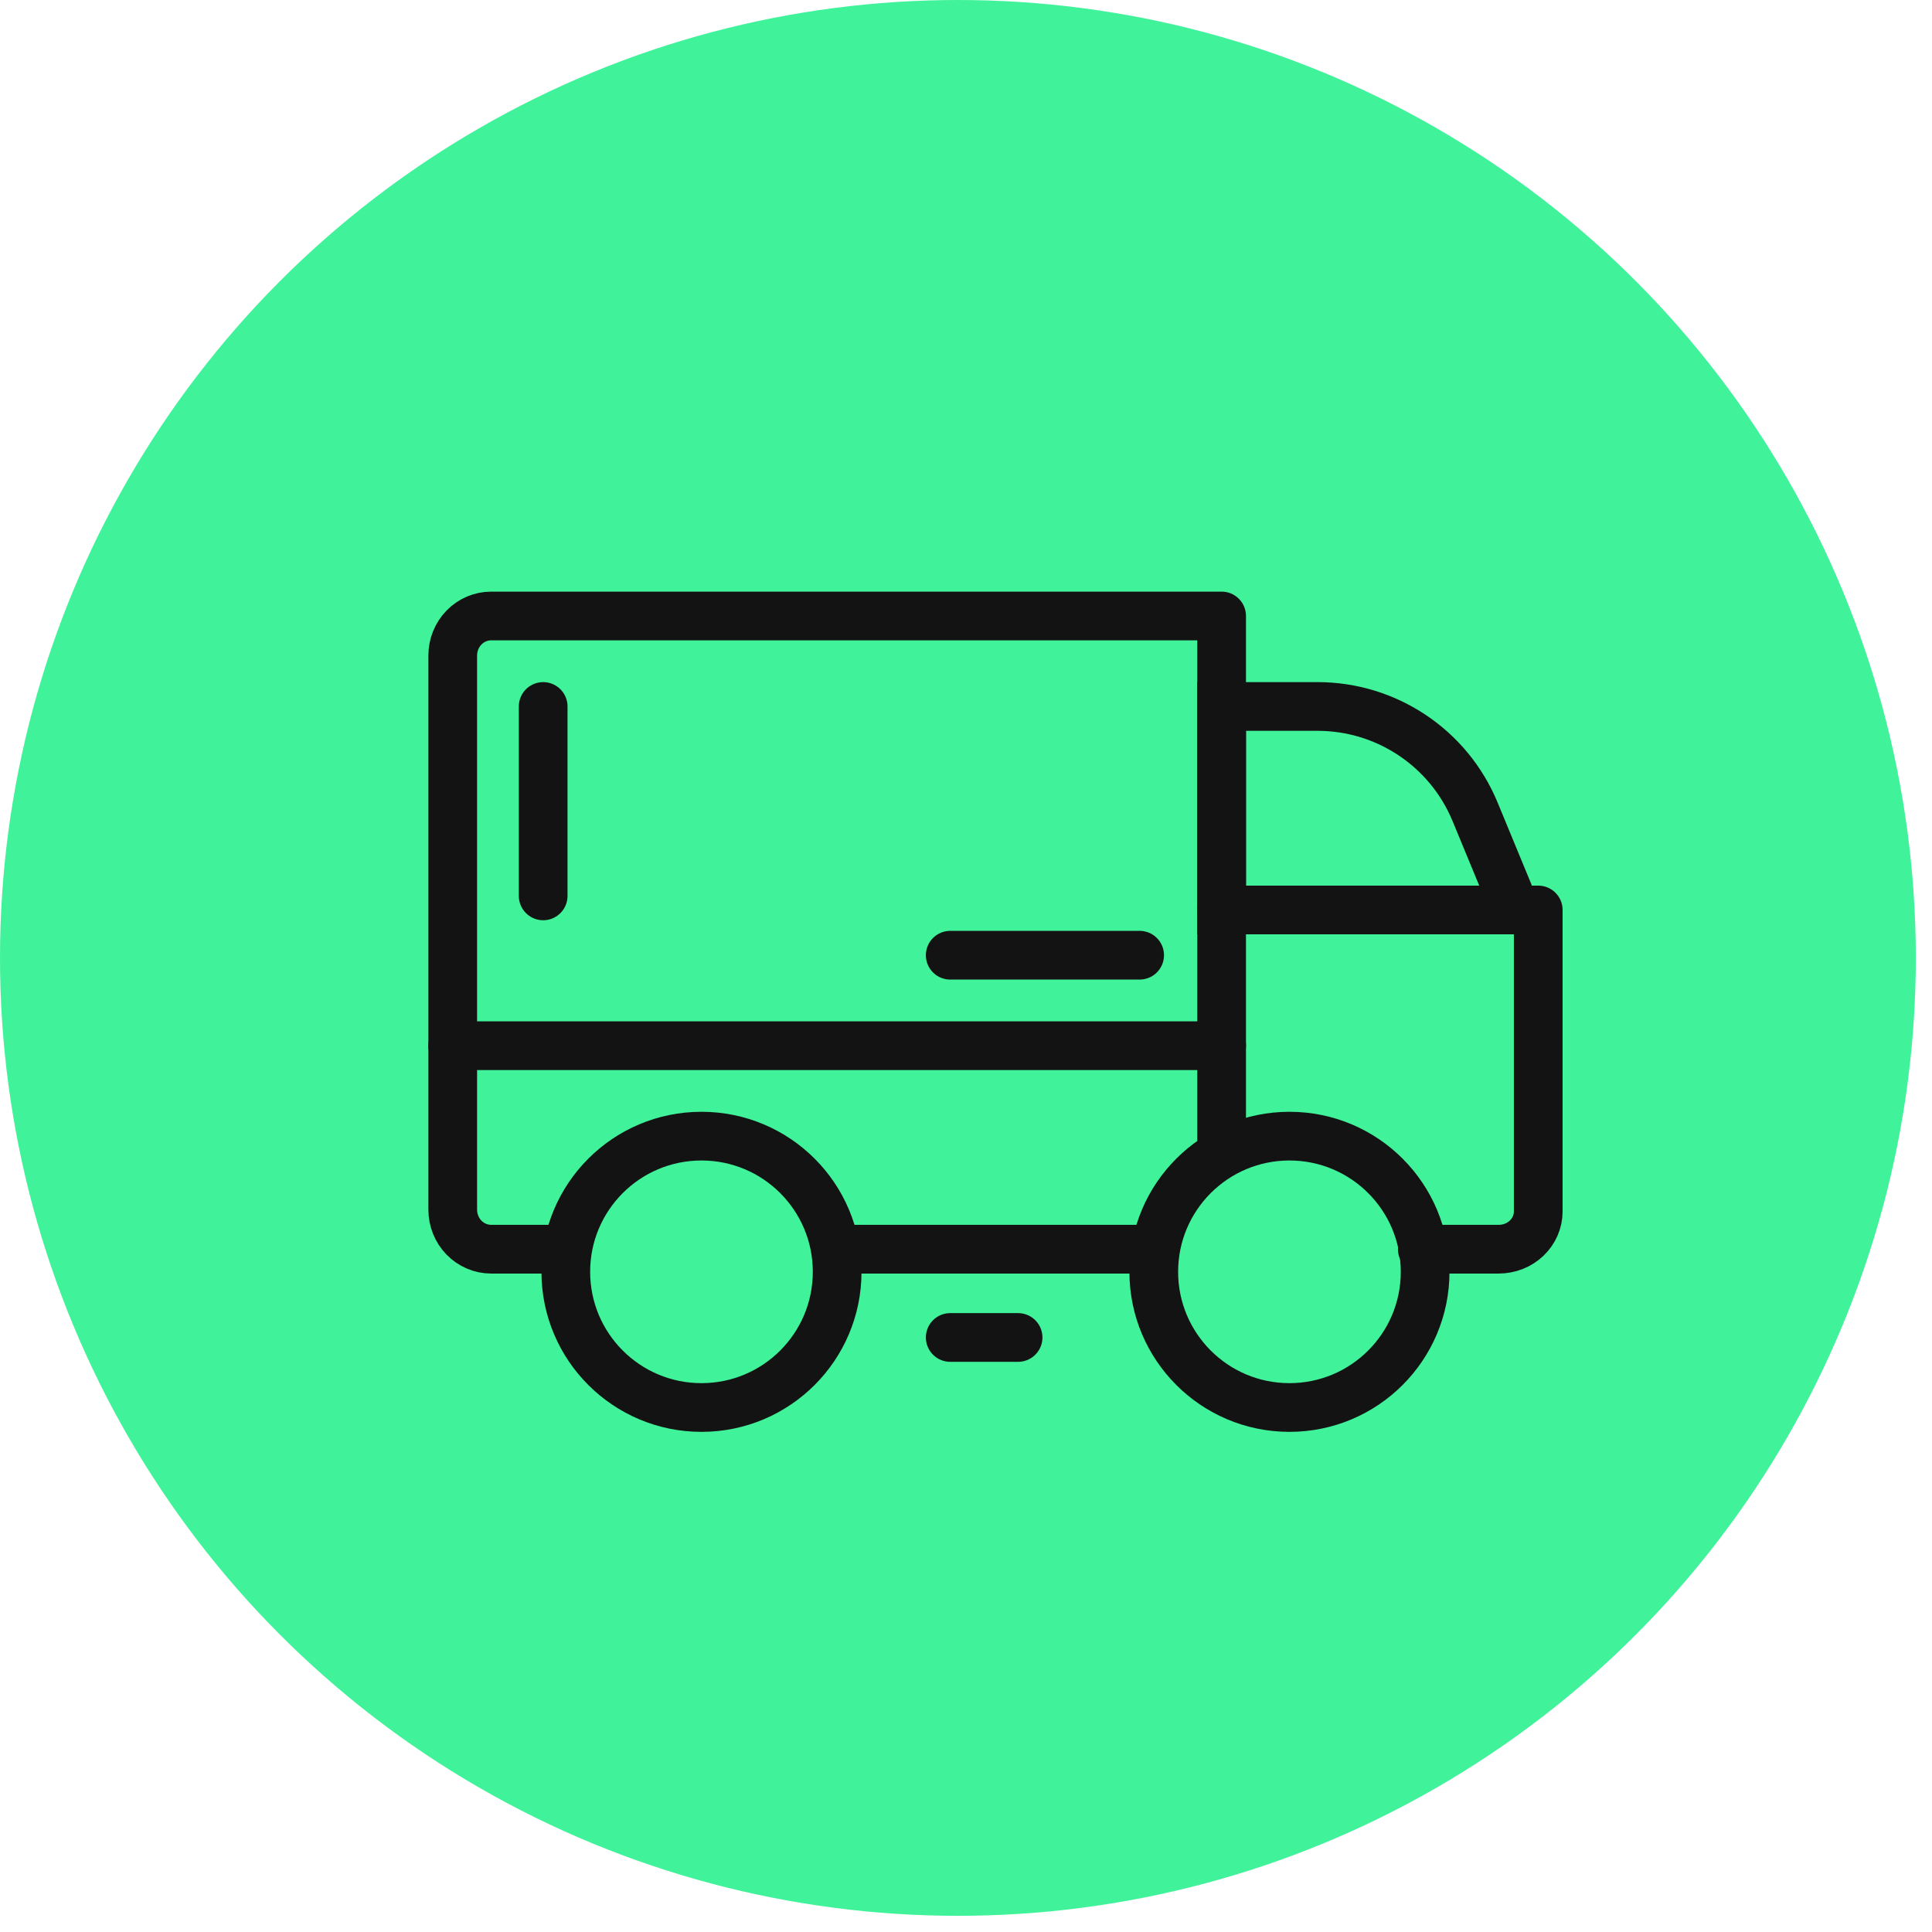 <?xml version="1.0" encoding="UTF-8"?> <svg xmlns="http://www.w3.org/2000/svg" width="48" height="48" viewBox="0 0 48 48" fill="none"><circle cx="23.799" cy="23.799" r="23.799" fill="#40F29A"></circle><path d="M30.351 22.608V17.552H32.734C34.449 17.552 35.995 18.586 36.649 20.171L37.483 22.19C37.565 22.389 37.419 22.608 37.203 22.608H30.351Z" stroke="#131313" stroke-width="1.21"></path><path d="M11.248 25.98H30.351" stroke="#131313" stroke-width="1.21" stroke-linecap="round" stroke-linejoin="round"></path><path d="M32.036 34.969C33.898 34.969 35.407 33.46 35.407 31.598C35.407 29.736 33.898 28.227 32.036 28.227C30.175 28.227 28.665 29.736 28.665 31.598C28.665 33.46 30.175 34.969 32.036 34.969Z" stroke="#131313" stroke-width="1.21" stroke-linecap="round" stroke-linejoin="round"></path><path d="M17.428 34.969C19.29 34.969 20.799 33.46 20.799 31.598C20.799 29.736 19.29 28.227 17.428 28.227C15.566 28.227 14.057 29.736 14.057 31.598C14.057 33.46 15.566 34.969 17.428 34.969Z" stroke="#131313" stroke-width="1.21" stroke-linecap="round" stroke-linejoin="round"></path><path d="M28.665 31.036H20.799" stroke="#131313" stroke-width="1.21" stroke-linecap="round" stroke-linejoin="round"></path><path d="M14.029 31.036H12.203C11.949 31.036 11.706 30.932 11.527 30.748C11.348 30.564 11.248 30.313 11.248 30.053V16.287C11.248 16.026 11.348 15.776 11.527 15.592C11.706 15.408 11.949 15.304 12.203 15.304H30.351V28.479" stroke="#131313" stroke-width="1.21" stroke-linecap="round" stroke-linejoin="round"></path><path d="M30.351 22.608H38.217V30.1C38.217 30.348 38.113 30.586 37.929 30.762C37.745 30.938 37.495 31.036 37.234 31.036H35.337" stroke="#131313" stroke-width="1.21" stroke-linecap="round" stroke-linejoin="round"></path><path d="M13.495 22.258L13.495 17.552" stroke="#131313" stroke-width="1.21" stroke-linecap="round" stroke-linejoin="round"></path><path d="M23.608 23.732L28.314 23.732" stroke="#131313" stroke-width="1.21" stroke-linecap="round" stroke-linejoin="round"></path><path d="M23.608 33.229L25.294 33.229" stroke="#131313" stroke-width="1.21" stroke-linecap="round" stroke-linejoin="round"></path></svg> 